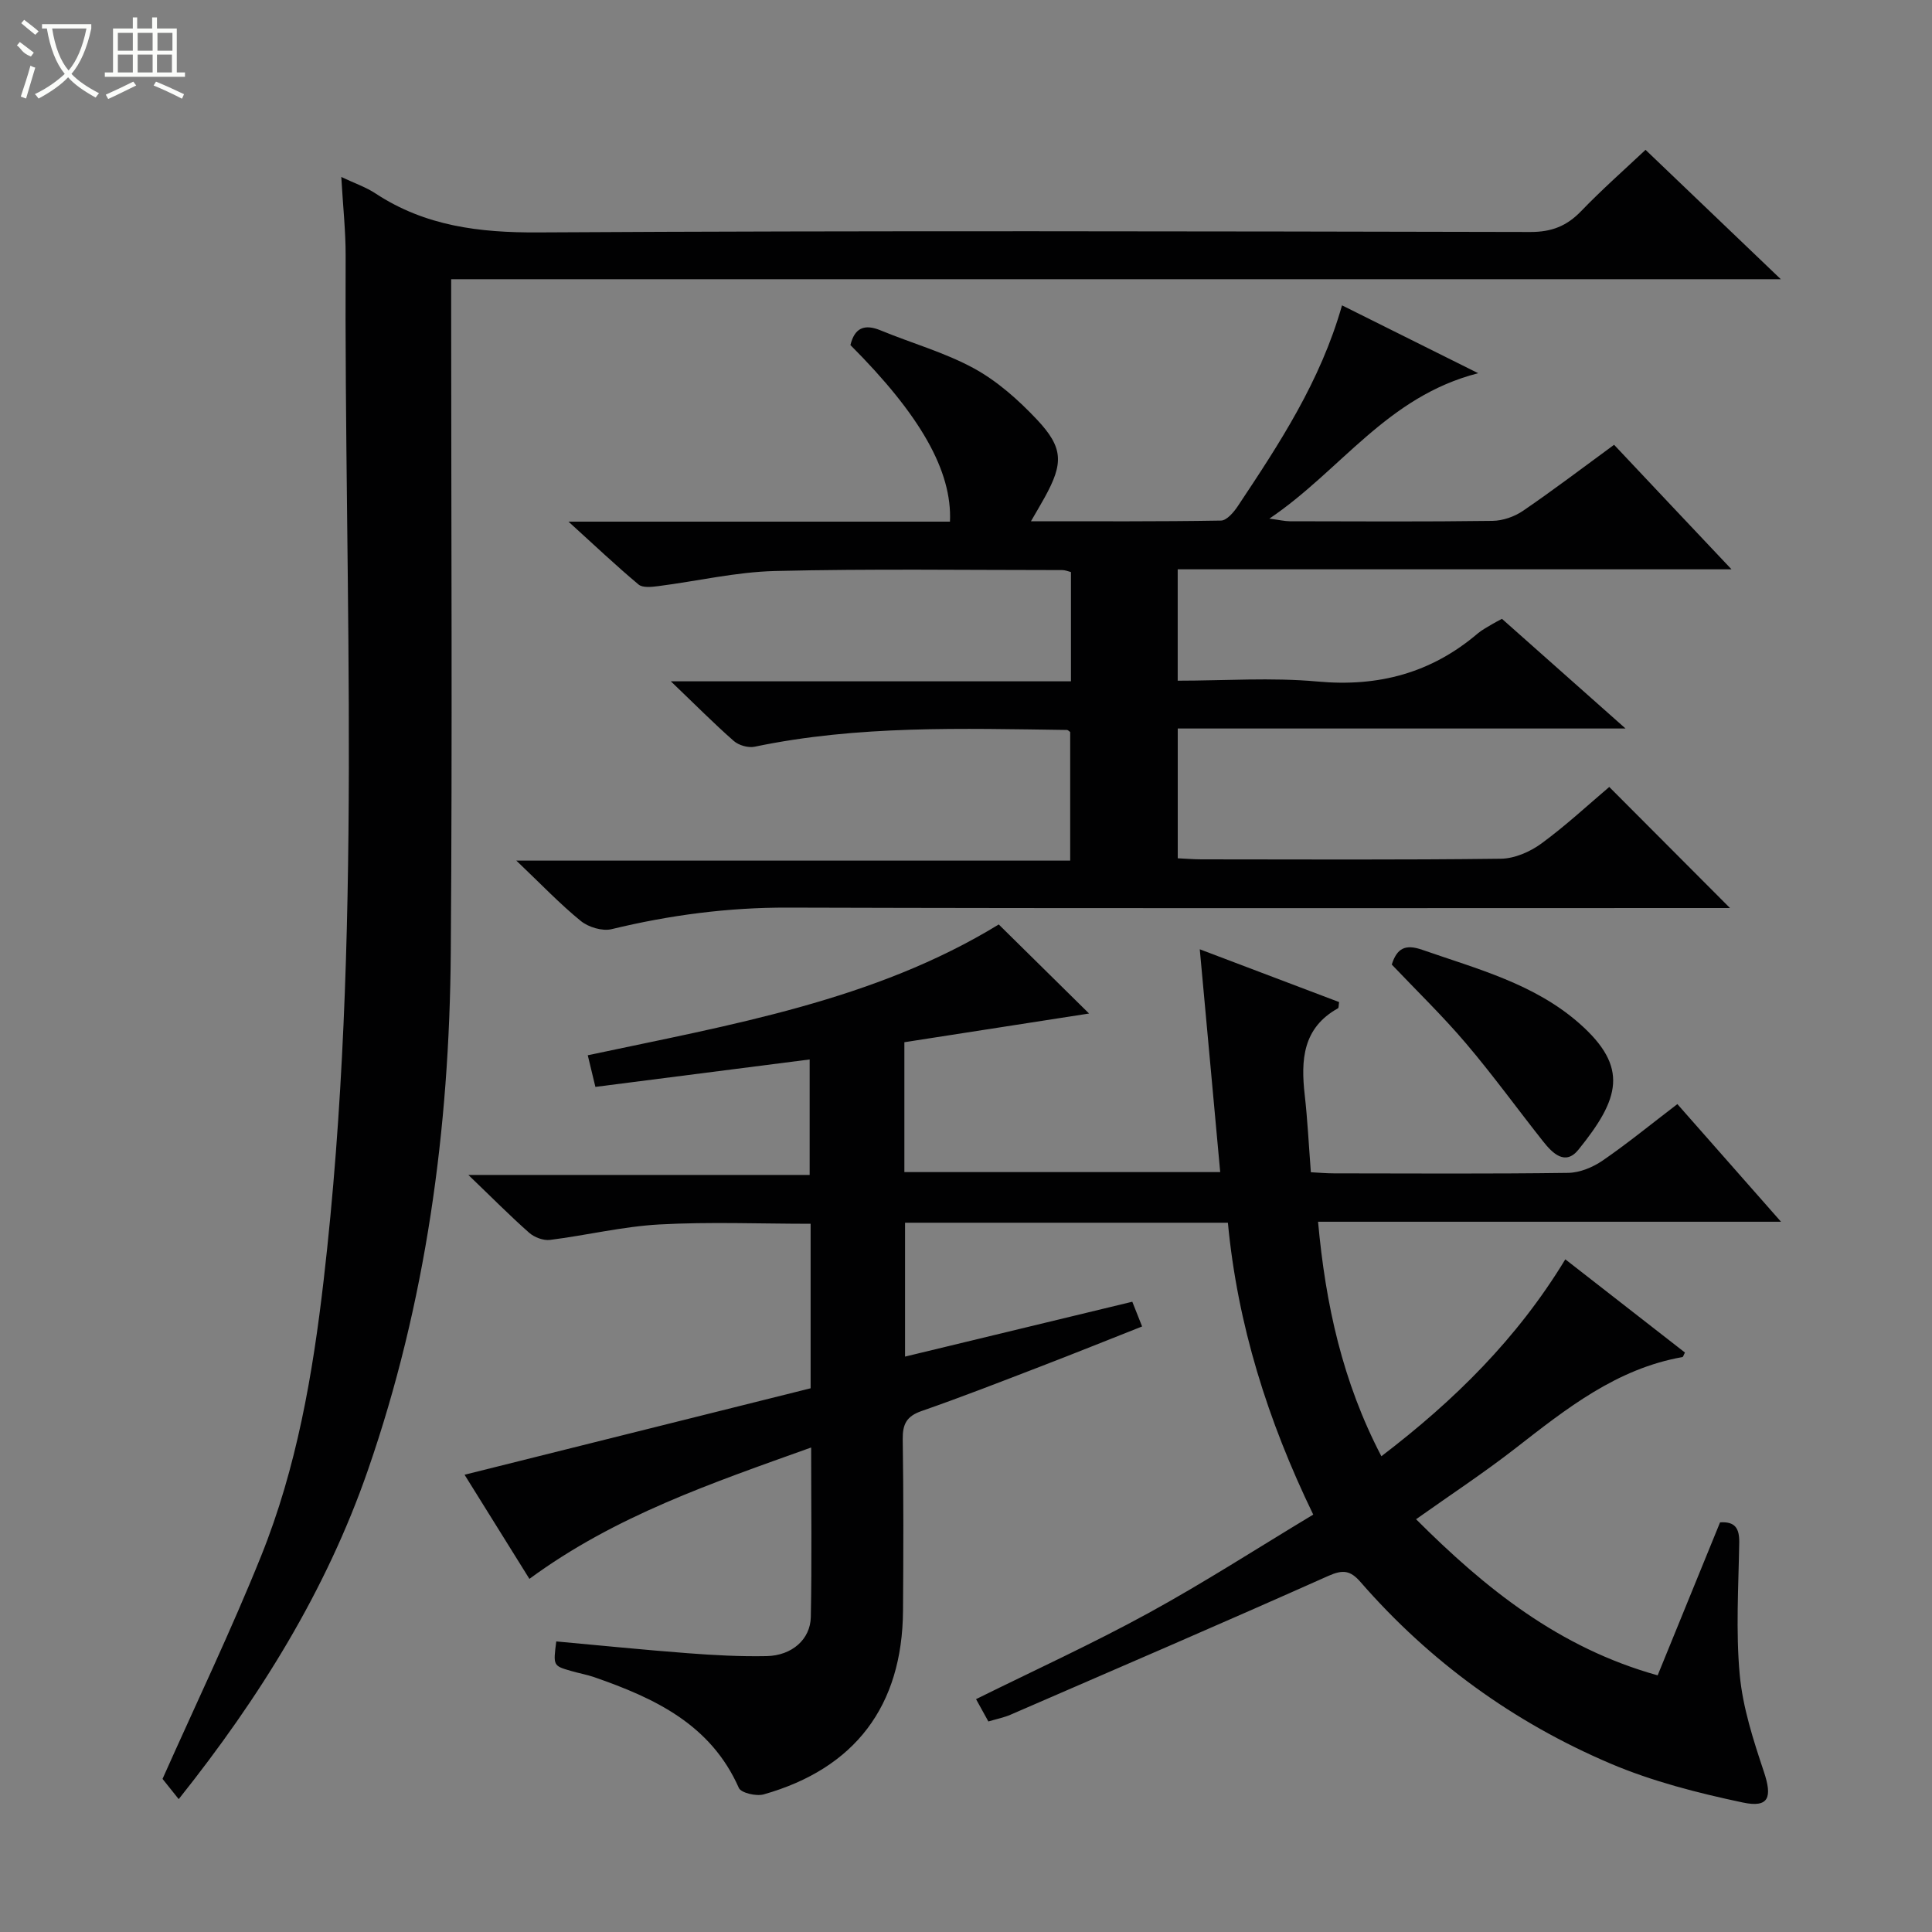 <svg enable-background="new 0 0 400 400" viewBox="0 0 400 400" xmlns="http://www.w3.org/2000/svg"><rect x="0" y="0" width="400" height="400" fill="#808080" stroke="none"/><g fill="#010102"><path d="m115.17 339.84c9.02.82 18.05 1.74 27.11 2.43 5.47.42 10.97.72 16.45.61 5.21-.11 9.05-3.45 9.14-8.1.23-11.47.07-22.95.07-35.09-20.45 7.33-40.55 14.11-58.33 27.2-4.63-7.44-9.13-14.67-13.43-21.56 24.19-6.04 47.93-11.98 71.65-17.9 0-11.77 0-22.73 0-34.06-10.48 0-20.92-.43-31.31.14-7.58.42-15.08 2.25-22.65 3.2-1.37.17-3.23-.53-4.3-1.47-3.99-3.52-7.74-7.32-12.6-11.98h70.66c0-8.31 0-16.02 0-23.91-14.83 1.9-29.44 3.77-44.36 5.68-.54-2.22-1.03-4.27-1.58-6.55 29.64-6.31 59.38-11.33 85.09-27.08 6.3 6.21 12.52 12.34 18.7 18.44-12.53 1.95-25.35 3.94-38.24 5.94v26.89h65.39c-1.39-15.18-2.76-30.15-4.23-46.13 10.25 3.88 19.58 7.42 28.85 10.93-.12.69-.06 1.19-.24 1.29-7.32 4.07-7.7 10.72-6.88 17.95.58 5.11.83 10.26 1.27 15.99 1.59.08 3.18.23 4.76.23 16.17.02 32.33.12 48.5-.1 2.41-.03 5.11-1.15 7.15-2.55 5.19-3.57 10.09-7.58 15.47-11.69 7.02 7.96 13.86 15.73 21.46 24.36-32.52 0-63.89 0-95.85 0 1.56 17.17 5.07 33.14 13.11 48.55 15.1-11.52 28.11-24.34 38.08-40.77 8.41 6.55 16.59 12.93 24.77 19.3-.27.49-.36.91-.53.94-13.63 2.41-24.01 10.67-34.52 18.85-6.55 5.1-13.5 9.67-20.62 14.72 14.34 14.33 29.59 26.63 50.02 32.32 4.29-10.51 8.59-21.04 12.92-31.67 3.15-.21 4.01 1.27 3.97 4.16-.15 9.13-.73 18.32.1 27.37.63 6.8 2.82 13.55 5 20.09 1.77 5.3 1.07 7.53-4.36 6.38-9.32-1.97-18.73-4.37-27.47-8.09-19.99-8.52-37.33-21.08-51.66-37.54-2.12-2.44-3.66-2.63-6.67-1.29-21.85 9.75-43.83 19.21-65.78 28.73-1.35.59-2.83.88-4.62 1.41-.9-1.63-1.75-3.18-2.55-4.62 12-5.94 24.06-11.45 35.66-17.8 11.5-6.29 22.54-13.42 34.15-20.41-9.46-19.53-15.67-39.36-17.67-60.43-22.47 0-44.45 0-66.84 0v27.72c15.56-3.76 31.1-7.51 47.05-11.36.66 1.66 1.24 3.13 2.03 5.12-7.19 2.84-14.06 5.61-20.98 8.27-8.21 3.16-16.41 6.36-24.71 9.25-3.07 1.07-3.91 2.71-3.87 5.83.18 11.83.14 23.66.06 35.5-.14 19.7-9.91 32.66-28.85 38.03-1.53.43-4.68-.3-5.14-1.34-5.83-13.18-17.45-18.59-29.94-22.93-1.56-.54-3.21-.82-4.81-1.29-3.7-1.07-3.7-1.08-3.05-6.11z"/><path d="m358.49 117.87c-38.76 0-76.5 0-114.66 0v23.06c9.73 0 19.4-.7 28.93.17 12.63 1.16 23.57-1.76 33.18-9.94.88-.75 1.93-1.28 2.92-1.89.56-.34 1.15-.63 2.1-1.15 8.22 7.29 16.48 14.63 25.59 22.71-31.51 0-61.9 0-92.71 0v26.87c1.72.08 3.33.22 4.94.22 20.66.01 41.32.13 61.98-.13 2.83-.04 6.02-1.43 8.36-3.14 5.08-3.72 9.71-8.04 14.06-11.72 8.5 8.52 16.76 16.81 25 25.07-1.11 0-2.85 0-4.59 0-63.48 0-126.96.1-190.45-.09-12.42-.04-24.49 1.55-36.5 4.46-1.92.47-4.81-.4-6.4-1.7-4.34-3.53-8.23-7.63-13.34-12.49h114.67c0-9.12 0-17.83 0-26.62-.15-.1-.42-.42-.69-.43-21.62-.29-43.26-1-64.64 3.47-1.33.28-3.3-.29-4.33-1.2-4.1-3.6-7.95-7.49-13.02-12.34h82.84c0-7.86 0-15.12 0-22.62-.56-.14-1.17-.41-1.78-.41-19.83 0-39.66-.29-59.48.19-8.08.2-16.12 2.1-24.18 3.13-1.35.17-3.22.39-4.08-.33-4.65-3.89-9.06-8.07-14.51-13.02h78.98c.47-10.5-6.14-22.07-20.61-36.56.86-3.52 2.85-4.44 6.25-3.04 6.44 2.66 13.26 4.56 19.33 7.87 4.83 2.64 9.19 6.52 13.01 10.57 5.53 5.86 5.53 9.07 1.64 16.13-.78 1.42-1.62 2.81-2.85 4.95 13.56 0 26.45.08 39.35-.14 1.19-.02 2.65-1.74 3.49-3.01 8.55-12.86 17.07-25.75 21.56-41.55 9.1 4.53 17.89 8.91 28.2 14.05-18.92 4.82-28.41 20.1-43.24 30.11 2.15.28 3.18.53 4.21.54 14 .03 27.99.11 41.99-.08 2.14-.03 4.56-.87 6.33-2.09 6.29-4.3 12.37-8.92 18.84-13.66 8.03 8.54 15.83 16.8 24.31 25.78z"/><path d="m93.41 57.81v6.87c0 44.15.25 88.3-.08 132.45-.27 36.57-5.12 72.56-17.16 107.25-8.64 24.92-22.37 47.04-39.17 68.11-1.51-1.89-2.78-3.48-3.35-4.19 7.04-15.8 14.23-30.77 20.41-46.14 7.36-18.28 10.69-37.57 12.95-57.11 8.17-70.54 4.22-141.33 4.55-212.03.02-5.13-.55-10.26-.9-16.38 2.84 1.34 5.14 2.12 7.1 3.42 10.28 6.76 21.5 8.13 33.67 8.06 68.47-.39 136.95-.23 205.42-.09 4.38.01 7.52-1.22 10.5-4.31 4.37-4.54 9.12-8.72 13.34-12.7 9.22 8.82 18.19 17.4 28.01 26.79-92.29 0-183.46 0-275.29 0z"/><path d="m288.15 199.7c1.07-3.36 2.78-4.29 6.32-3.05 11.42 3.98 23.26 7.04 32.6 15.31 10.22 9.05 8.25 15.53-.27 26.07-2.74 3.39-5.37.74-7.32-1.72-5.35-6.76-10.41-13.76-15.99-20.32-4.82-5.67-10.2-10.88-15.34-16.29z"/></g><path d="m6.4 11.7c-2-.8-1.9-1.6-2.9-2.3l.6-.7c.9.7 1.9 1.4 2.9 2.2zm-2.1 8.3c.7-2.1 1.4-4.2 2-6.4.2.1.6.3 1 .4-.7 2.3-1.3 4.4-1.9 6.4zm3-12.8c-1.1-.9-2.1-1.7-2.9-2.4l.6-.7c1 .8 2 1.5 3 2.4zm1.4-1.3v-.9h10.2v.9c-.9 4.2-2.3 7.3-4.1 9.4 1.3 1.4 3.2 2.7 5.7 4-.2.2-.4.5-.7.9-2.5-1.4-4.4-2.7-5.7-4.2-1.4 1.5-3.5 3-6.1 4.4 0 0 0 0-.1-.1-.3-.4-.5-.7-.7-.8 2.7-1.3 4.7-2.8 6.2-4.2-1.8-2.2-3-5.3-3.7-9.4zm9.2 0h-7.1c.6 3.8 1.7 6.7 3.4 8.7 1.7-2 2.9-4.8 3.7-8.7z" fill="#fbfcfa"/><path d="m31.6 3.6h.9v2.3h4.1v9.1h1.7v.9h-16.6v-.9h1.7v-9.1h4.1v-2.3h.9v2.3h3.1v-2.3zm-4 13.3.6.8c-1.9.9-3.8 1.9-5.8 2.8-.2-.3-.3-.6-.5-.9 2-.9 3.9-1.8 5.7-2.7zm-3.2-10.1v3.7h3.1v-3.7zm0 4.5v3.7h3.1v-3.7zm4.1-4.5v3.7h3.1v-3.7zm0 4.5v3.7h3.1v-3.7zm9.1 9.1c-2.1-1.1-4.1-2-5.8-2.7l.5-.8c2.2.9 4.1 1.8 5.8 2.6l-.4.9zm-1.9-13.6h-3.1v3.7h3.1zm-3.2 4.5v3.7h3.1v-3.7z" fill="#fbfcfa"/></svg>